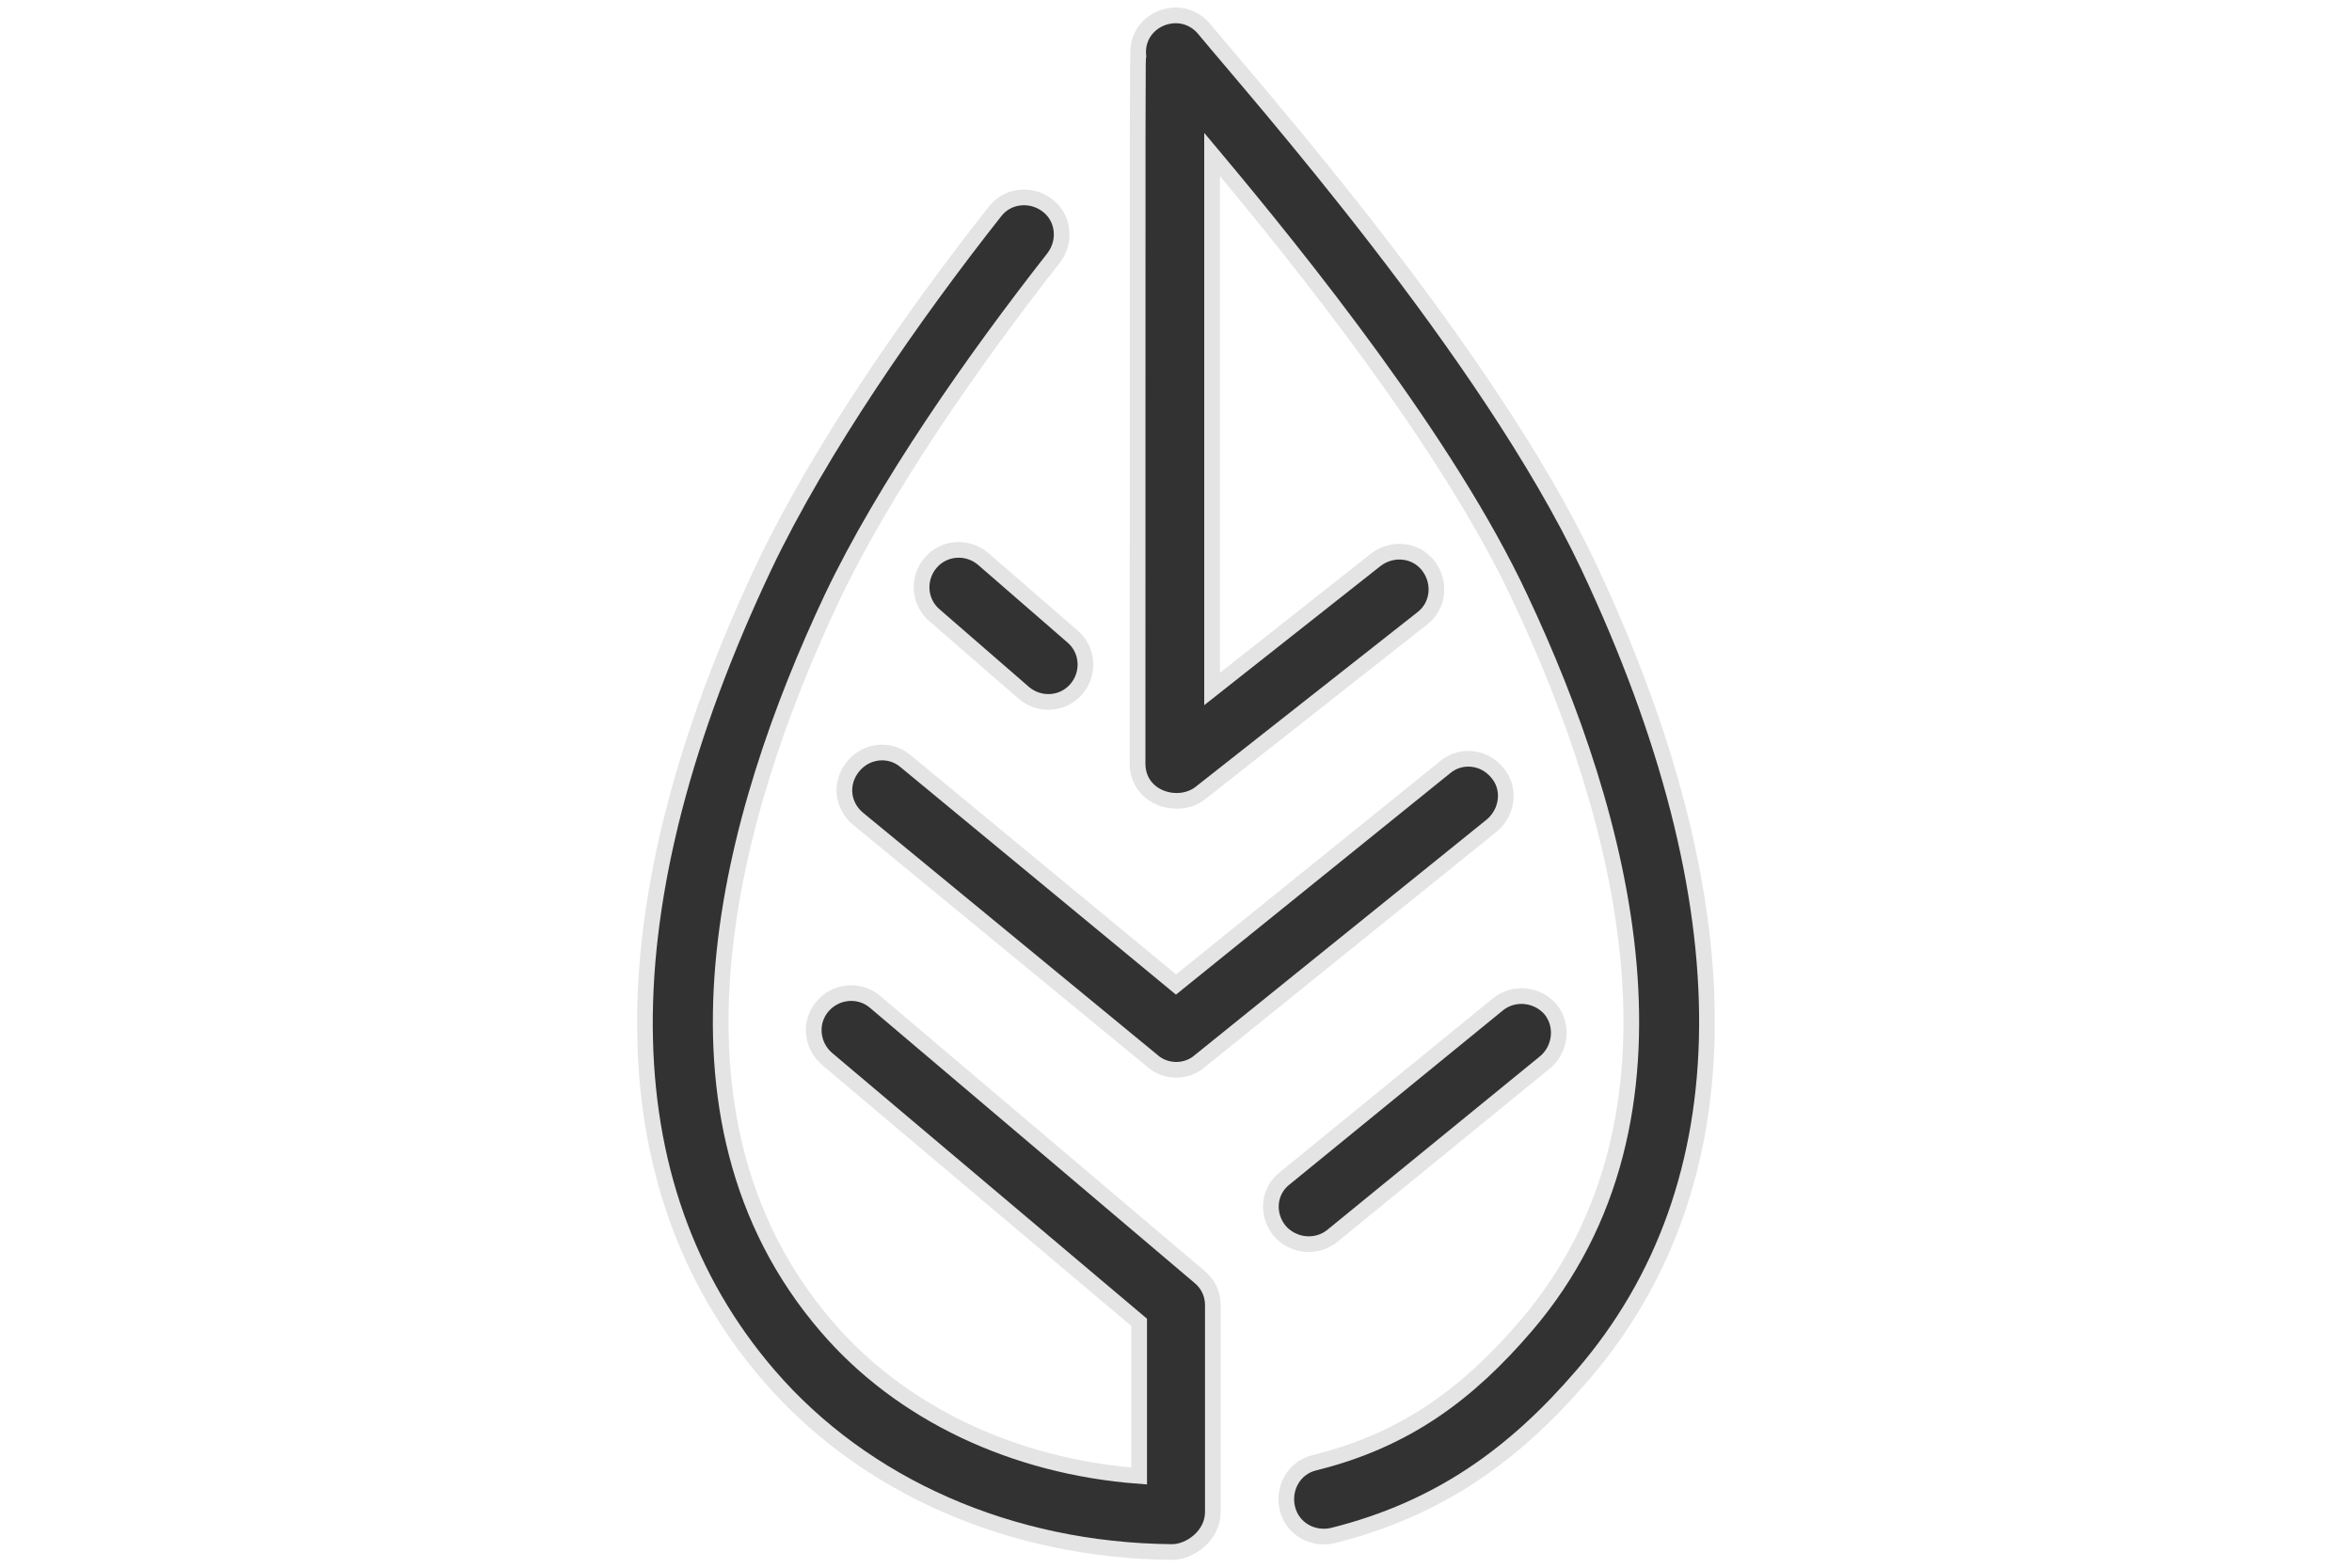 <?xml version="1.0" encoding="utf-8"?>
<!-- Generator: Adobe Illustrator 25.0.0, SVG Export Plug-In . SVG Version: 6.00 Build 0)  -->
<svg version="1.1" id="Warstwa_1" xmlns="http://www.w3.org/2000/svg" xmlns:xlink="http://www.w3.org/1999/xlink" x="0px" y="0px"
	 viewBox="0 0 300 200" style="enable-background:new 0 0 300 200;" xml:space="preserve">
<style type="text/css">
	.st0{fill:#323232;stroke:#E5E4E4;stroke-width:2;stroke-miterlimit:10;}
</style>
<g>
	<path class="st0" d="M111.6,127.8c-2-1.7-5-1.4-6.7,0.6c-1.7,2-1.4,5,0.6,6.7l39.8,33.6v19.6c-16-1.2-30.4-8-39.9-19.1
		c-23-26.8-12.3-65.3,0.7-92.9c6.7-14.1,18.1-30.4,28.3-43.4c1.6-2.1,1.3-5.1-0.8-6.7c-2.1-1.6-5.1-1.3-6.7,0.8
		c-10.5,13.3-22.3,30.3-29.4,45.2C77,115.5,77.2,151.2,98,175.4c12.2,14.2,30.9,22.4,51.4,22.6c0,0,0,0,0.1,0c2.3,0,5.2-2.1,5.2-5.1
		v-26.4c0-1.4-0.6-2.7-1.7-3.6L111.6,127.8z"/>
	<path class="st0" d="M184.3,97.9L150,125.6l-34.5-28.5c-2-1.7-5-1.4-6.7,0.7s-1.4,5,0.7,6.7c0.5,0.4,37.3,30.7,37.8,31.1
		c1.8,1.3,4.2,1.1,5.7-0.2l37.3-30.1c2-1.7,2.4-4.7,0.7-6.7C189.3,96.5,186.3,96.2,184.3,97.9z"/>
	<path class="st0" d="M125.4,71.3c-2-1.7-5-1.5-6.7,0.5s-1.5,5,0.5,6.7l11.4,9.9c2,1.7,5,1.5,6.7-0.5s1.5-5-0.5-6.7L125.4,71.3z"/>
	<path class="st0" d="M163.2,157c1.7,2,4.7,2.3,6.7,0.7l27.2-22.2c2-1.7,2.3-4.7,0.7-6.7c-1.7-2-4.7-2.3-6.7-0.7l-27.2,22.2
		C161.8,151.9,161.5,154.9,163.2,157z"/>
	<path class="st0" d="M202.6,72.2c-12.9-27.3-42.4-60.5-49-68.5c-3-3.6-8.9-1.2-8.4,3.5c-0.1,0.7-0.1-4.6-0.1,90.2
		c0,4.5,5.3,6,8.1,3.7l28.2-22.2c2.1-1.6,2.4-4.6,0.8-6.7c-1.6-2.1-4.6-2.4-6.7-0.8l-20.9,16.5V19.7c11.4,13.6,30.1,36.9,39.3,56.6
		c13,27.6,23.7,66.1,0.7,92.9c-7.3,8.5-15.2,14.5-26.9,17.4c-2.6,0.6-4.1,3.2-3.5,5.8c0.6,2.6,3.2,4.1,5.8,3.5
		c13.6-3.4,23.2-10.4,31.8-20.4C222.8,151.2,223,115.5,202.6,72.2z"/>
</g>
</svg>
